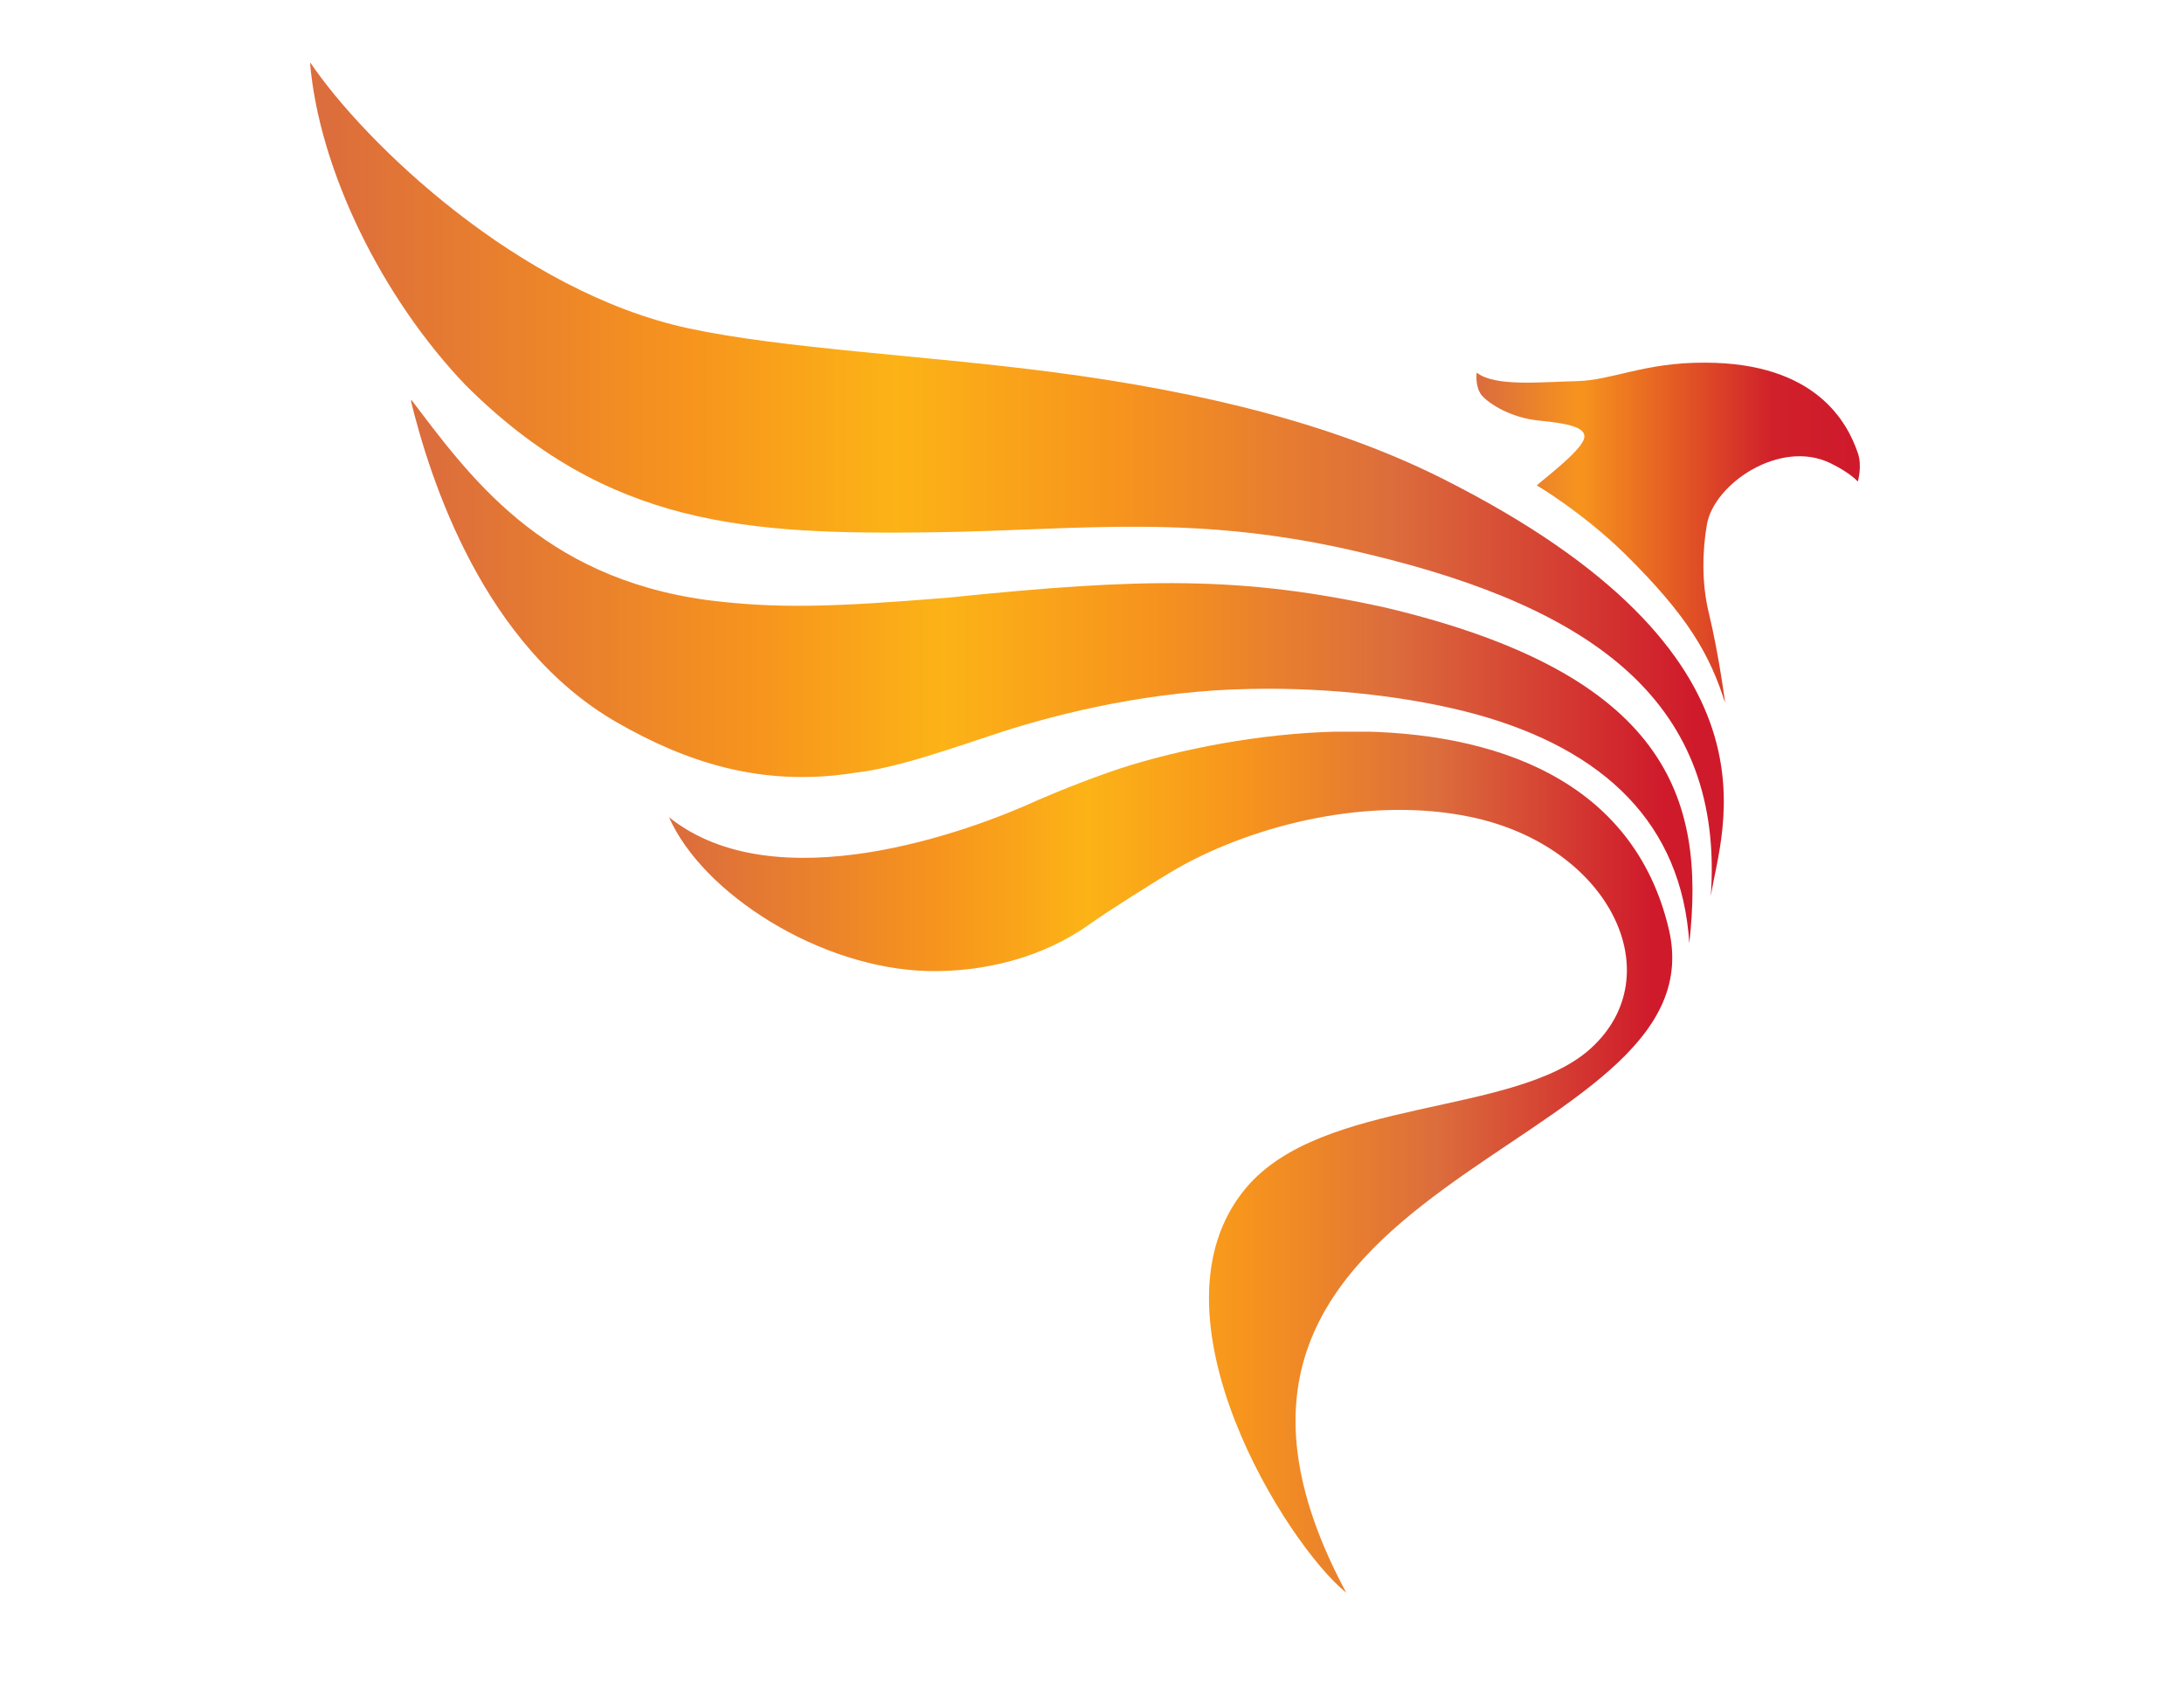 <?xml version="1.0" encoding="utf-8"?>
<!-- Generator: Adobe Illustrator 23.0.3, SVG Export Plug-In . SVG Version: 6.00 Build 0)  -->
<svg version="1.1" id="Layer_1" xmlns="http://www.w3.org/2000/svg" xmlns:xlink="http://www.w3.org/1999/xlink" x="0px" y="0px"
	 viewBox="0 0 792 612" style="enable-background:new 0 0 792 612;" xml:space="preserve">
<style type="text/css">
	.st0{clip-path:url(#SVGID_4_);fill:url(#SVGID_5_);}
	.st1{clip-path:url(#SVGID_7_);fill:url(#SVGID_8_);}
	.st2{clip-path:url(#SVGID_10_);fill:url(#SVGID_11_);}
	.st3{clip-path:url(#SVGID_13_);fill:url(#SVGID_14_);}
</style>
<g>
	<defs>
		<path id="SVGID_1_" d="M133.7,33.7l-0.3-0.4C133.5,33.4,133.6,33.5,133.7,33.7"/>
	</defs>
	<clipPath id="SVGID_2_">
		<use xlink:href="#SVGID_1_"  style="overflow:visible;"/>
	</clipPath>
</g>
<g>
	<defs>
		<path id="SVGID_3_" d="M224,262.1c24,13.7,51.6,23.6,86,18.1c15.6-1.7,36.6-9.4,53.5-14.9c21.3-6.8,53.9-14.9,90.1-15.5
			c29.4-0.6,59,3,81.7,9.2c46.7,12.9,74.6,39.9,77.3,83c5.9-52.6-7.8-97.4-110.2-121.7c-51.7-11.4-87.8-10.9-158.5-3.6
			c-41.6,3.4-61.9,4.1-87.3,0.9c-60.7-8.2-86.8-45.6-107.8-73.1C156,174.2,175.4,234.4,224,262.1"/>
	</defs>
	<clipPath id="SVGID_4_">
		<use xlink:href="#SVGID_3_"  style="overflow:visible;"/>
	</clipPath>
	
		<linearGradient id="SVGID_5_" gradientUnits="userSpaceOnUse" x1="117.915" y1="491.181" x2="120.691" y2="491.181" gradientTransform="matrix(167.439 0 0 -167.439 -19594.481 82486.258)">
		<stop  offset="0" style="stop-color:#DC6D3C"/>
		<stop  offset="1.329660e-02" style="stop-color:#DC6D3C"/>
		<stop  offset="0.269" style="stop-color:#F7941D"/>
		<stop  offset="0.415" style="stop-color:#FCB316"/>
		<stop  offset="0.572" style="stop-color:#F7941D"/>
		<stop  offset="0.764" style="stop-color:#DC6D3C"/>
		<stop  offset="0.978" style="stop-color:#CF1A2B"/>
		<stop  offset="1" style="stop-color:#CF1A2B"/>
	</linearGradient>
	<rect x="149.1" y="144.5" class="st0" width="469.6" height="197.5"/>
</g>
<g>
	<defs>
		<path id="SVGID_6_" d="M410.1,277.4c-10.9,3.3-25.9,9.3-33.7,12.7c-25,11.5-95.2,37.2-133.8,6.2c12.2,27.7,54.7,54.9,94.1,55.8
			c19.8,0.4,41.2-4.7,58.3-16.9c4.9-3.6,25-16.4,32.2-20.5c28.4-16,70-26,106-18.5c50.6,10.5,73.2,57.4,43.5,84.1
			c-27.4,24.6-97.3,17.5-124.9,50.5c-38.1,45.5,15.1,129.7,36.4,146.7c-81.7-152.1,136.4-157.7,117-240.5
			c-12.8-54.4-63.3-71.8-115.3-71.8C461.9,265.3,433.4,270.4,410.1,277.4"/>
	</defs>
	<clipPath id="SVGID_7_">
		<use xlink:href="#SVGID_6_"  style="overflow:visible;"/>
	</clipPath>
	
		<linearGradient id="SVGID_8_" gradientUnits="userSpaceOnUse" x1="118.348" y1="490.395" x2="121.124" y2="490.395" gradientTransform="matrix(131.068 0 0 -131.068 -15268.957 64696.738)">
		<stop  offset="0" style="stop-color:#DC6D3C"/>
		<stop  offset="1.329660e-02" style="stop-color:#DC6D3C"/>
		<stop  offset="0.269" style="stop-color:#F7941D"/>
		<stop  offset="0.415" style="stop-color:#FCB316"/>
		<stop  offset="0.572" style="stop-color:#F7941D"/>
		<stop  offset="0.764" style="stop-color:#DC6D3C"/>
		<stop  offset="0.978" style="stop-color:#CF1A2B"/>
		<stop  offset="1" style="stop-color:#CF1A2B"/>
	</linearGradient>
	<rect x="242.7" y="265.3" class="st1" width="382" height="312.3"/>
</g>
<g>
	<defs>
		<path id="SVGID_9_" d="M168.6,139.4c51.7,51.7,102.7,54.5,170.1,53.6c53.1-0.7,95.5-7.3,157.7,8c82.6,19.8,128.9,54.4,124,124
			c3.5-24,30.4-87.2-97.2-151.4c-37.8-19-84.5-31.3-142.4-38.8c-46.3-6-96.8-8.4-130.9-15.7c-61.4-13.1-117.7-67.2-137.5-96.6
			C115.7,61.8,138.6,107.9,168.6,139.4"/>
	</defs>
	<clipPath id="SVGID_10_">
		<use xlink:href="#SVGID_9_"  style="overflow:visible;"/>
	</clipPath>
	
		<linearGradient id="SVGID_11_" gradientUnits="userSpaceOnUse" x1="117.796" y1="491.395" x2="120.572" y2="491.395" gradientTransform="matrix(184.664 0 0 -184.664 -21640.158 90916.719)">
		<stop  offset="0" style="stop-color:#DC6D3C"/>
		<stop  offset="1.329660e-02" style="stop-color:#DC6D3C"/>
		<stop  offset="0.269" style="stop-color:#F7941D"/>
		<stop  offset="0.415" style="stop-color:#FCB316"/>
		<stop  offset="0.572" style="stop-color:#F7941D"/>
		<stop  offset="0.764" style="stop-color:#DC6D3C"/>
		<stop  offset="0.978" style="stop-color:#CF1A2B"/>
		<stop  offset="1" style="stop-color:#CF1A2B"/>
	</linearGradient>
	<rect x="112.5" y="22.4" class="st2" width="538.3" height="302.5"/>
</g>
<g>
	<defs>
		<path id="SVGID_12_" d="M571.7,138.2c-13.2,0.3-29.6,2.1-36.2-3.1c0,0-0.7,5.1,1.8,8.2c2.6,3.1,10.6,8.2,20.8,9.2
			c10.2,1,18.3,2.4,16.1,7.2c-2.2,4.8-13.9,13.6-16.9,16.3c0,0,16.3,9.6,31.7,24.6c23.2,22.8,31.1,36.9,36.6,54.3c0,0-2.2-17.3-6-33
			c-2.5-10.4-2.3-22.1-0.6-31.8c2.6-14.7,26.6-31.1,44.9-22.1c7.3,3.6,9.8,6.6,9.8,6.6s1.7-5.5,0-10.4c-3.7-10.8-15-32.7-55.5-32.7
			C596.2,131.4,584.8,137.9,571.7,138.2"/>
	</defs>
	<clipPath id="SVGID_13_">
		<use xlink:href="#SVGID_12_"  style="overflow:visible;"/>
	</clipPath>
	
		<linearGradient id="SVGID_14_" gradientUnits="userSpaceOnUse" x1="122.649" y1="492.219" x2="125.425" y2="492.219" gradientTransform="matrix(50.082 0 0 -50.082 -5607.121 24844.348)">
		<stop  offset="0" style="stop-color:#DC6D3C"/>
		<stop  offset="1.329660e-02" style="stop-color:#DC6D3C"/>
		<stop  offset="0.269" style="stop-color:#F7941D"/>
		<stop  offset="0.771" style="stop-color:#D0212B"/>
		<stop  offset="0.978" style="stop-color:#CF1A2B"/>
		<stop  offset="1" style="stop-color:#CF1A2B"/>
	</linearGradient>
	<rect x="534.7" y="131.4" class="st3" width="140.6" height="123.6"/>
</g>
</svg>
